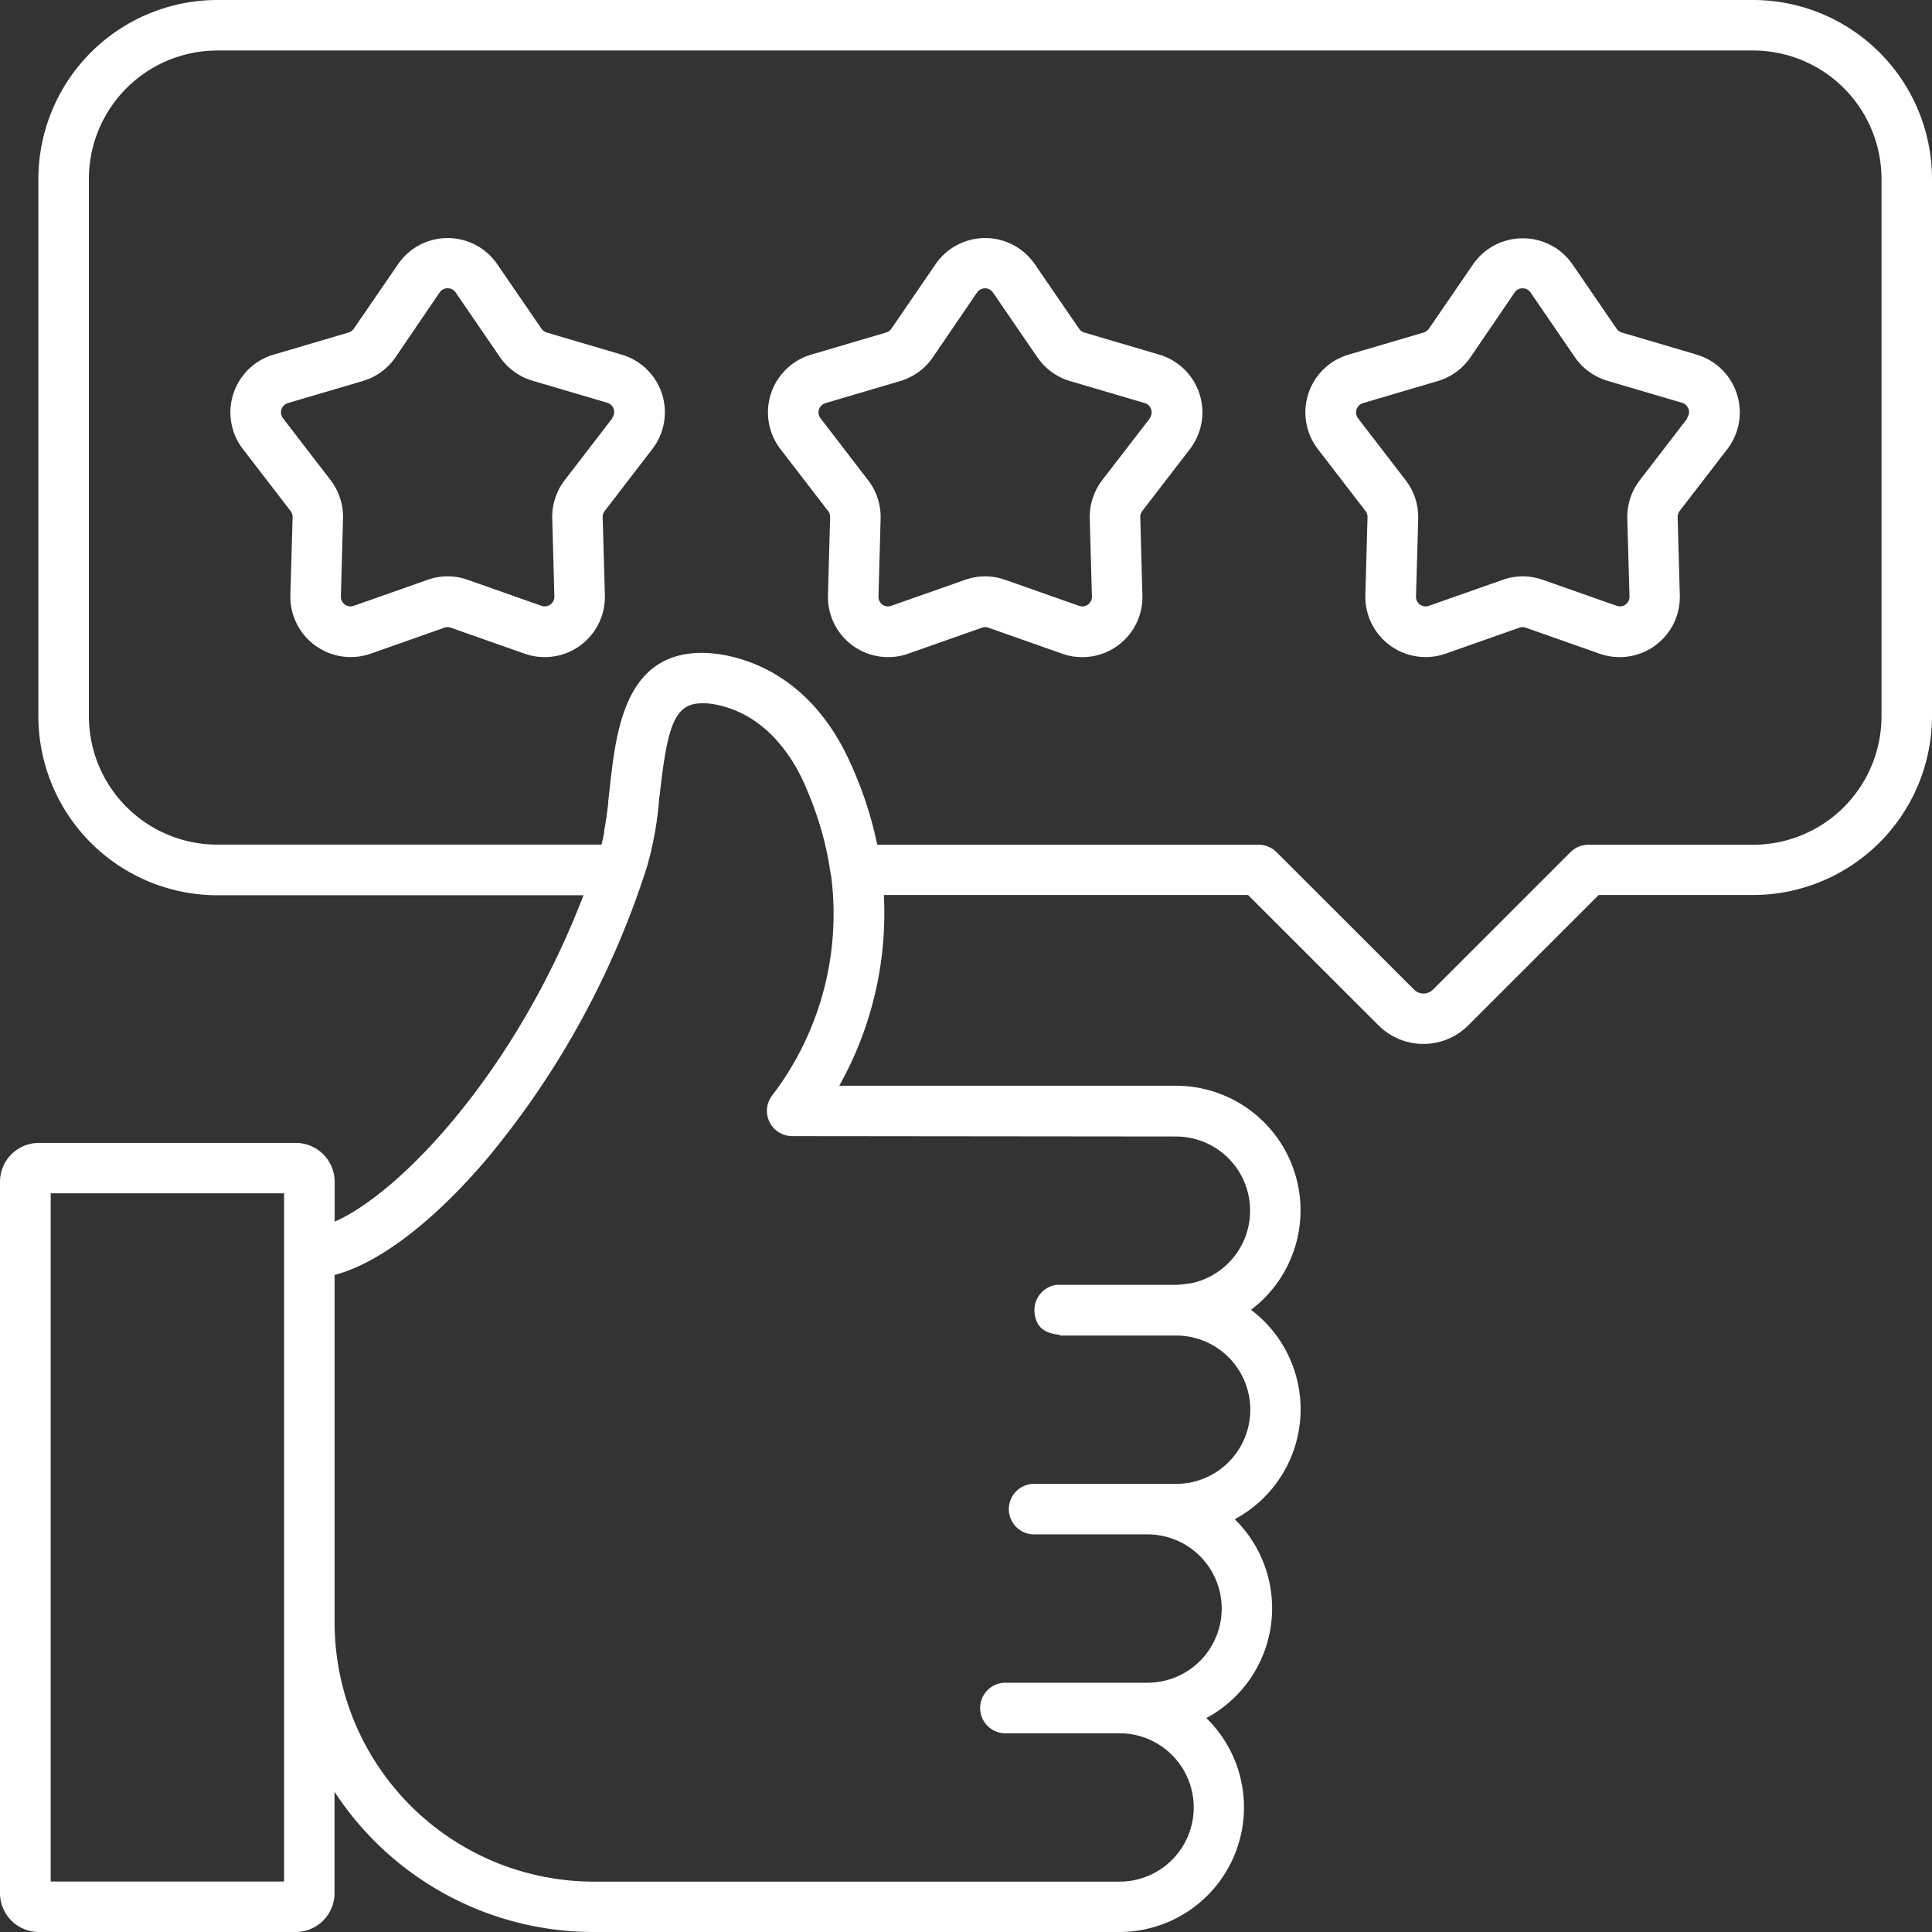 <svg id="Ebene_2" data-name="Ebene 2" xmlns="http://www.w3.org/2000/svg" viewBox="0 0 298 298"><rect x="0" y="0" width="298" height="298" fill="#333333" stroke="none"/><defs><style>.cls-1{fill:#fff;}</style></defs><path class="cls-1" d="M179.81,55.7l-11.57-3.41a1.53,1.53,0,0,1-.8-.59l-6.82-9.94a9.28,9.28,0,0,0-15.32,0l-6.81,9.94a1.55,1.55,0,0,1-.81.59L126.11,55.7a9.29,9.29,0,0,0-4.73,14.57l7.35,9.55a1.49,1.49,0,0,1,.31,1l-.33,12a9.28,9.28,0,0,0,12.39,9l11.36-4h0a1.43,1.43,0,0,1,1,0l11.36,4a9.05,9.05,0,0,0,3.11.54,9.27,9.27,0,0,0,9.28-9.54l-.33-12a1.49,1.49,0,0,1,.31-1l7.35-9.55a9.29,9.29,0,0,0-4.73-14.57Zm-1.44,9.81L171,75.07A9.36,9.36,0,0,0,169.09,81L169.42,93a1.48,1.48,0,0,1-2,1.44l-11.36-4a9.23,9.23,0,0,0-6.22,0l-11.36,4a1.48,1.48,0,0,1-1.38-.19A1.49,1.49,0,0,1,136.5,93L136.83,81a9.3,9.3,0,0,0-1.92-5.92l-7.35-9.56a1.49,1.49,0,0,1,.76-2.34l11.56-3.41a9.31,9.31,0,0,0,5-3.65l6.82-10a1.48,1.48,0,0,1,1.23-.65,1.46,1.46,0,0,1,1.23.65L161,56.1a9.27,9.27,0,0,0,5,3.66l11.56,3.41a1.5,1.5,0,0,1,.77,2.34Z" transform="translate(-1 -1)"/><path class="cls-1" d="M96.89,55.7,85.33,52.29a1.51,1.51,0,0,1-.81-.59L77.7,41.76a9.27,9.27,0,0,0-15.31,0L55.57,51.7a1.51,1.51,0,0,1-.81.59L43.2,55.7a9.28,9.28,0,0,0-4.73,14.57l7.35,9.55a1.49,1.49,0,0,1,.31,1l-.34,12a9.31,9.31,0,0,0,12.4,9l11.35-4h0a1.41,1.41,0,0,1,1,0l11.36,4a9.29,9.29,0,0,0,12.4-9l-.34-12a1.49,1.49,0,0,1,.31-1l7.35-9.56A9.27,9.27,0,0,0,96.89,55.7Zm-1.44,9.81L88.1,75.07A9.3,9.3,0,0,0,86.18,81L86.51,93a1.49,1.49,0,0,1-2,1.44l-11.35-4a9.25,9.25,0,0,0-6.23,0l-11.35,4a1.49,1.49,0,0,1-2-1.44L53.91,81A9.3,9.3,0,0,0,52,75.07l-7.35-9.56a1.49,1.49,0,0,1,.76-2.34L57,59.76a9.29,9.29,0,0,0,5-3.65l6.81-10a1.5,1.5,0,0,1,2.47,0l6.81,9.94a9.27,9.27,0,0,0,5,3.66l11.57,3.41a1.49,1.49,0,0,1,.76,2.34Z" transform="translate(-1 -1)"/><path class="cls-1" d="M262.72,55.7l-11.56-3.41a1.51,1.51,0,0,1-.81-.59l-6.81-9.94a9.28,9.28,0,0,0-7.66-4h0a9.27,9.27,0,0,0-7.66,4L221.4,51.7a1.51,1.51,0,0,1-.81.59L209,55.7a9.29,9.29,0,0,0-4.73,14.57l7.35,9.55a1.49,1.49,0,0,1,.31,1l-.33,12a9.3,9.3,0,0,0,12.39,9l11.36-4h0a1.43,1.43,0,0,1,1,0l11.36,4a9.28,9.28,0,0,0,12.39-9l-.33-12a1.54,1.54,0,0,1,.3-1l7.36-9.55a9.29,9.29,0,0,0-4.74-14.57Zm-1.44,9.81-7.35,9.56A9.3,9.3,0,0,0,252,81L252.34,93a1.47,1.47,0,0,1-.62,1.25,1.45,1.45,0,0,1-1.37.19l-11.36-4a9.23,9.23,0,0,0-6.22,0l-11.36,4a1.48,1.48,0,0,1-2-1.44L219.75,81a9.31,9.31,0,0,0-1.93-5.92l-7.35-9.56a1.5,1.5,0,0,1,.76-2.34l11.57-3.41a9.31,9.31,0,0,0,5-3.65l6.82-10a1.46,1.46,0,0,1,1.23-.65h0a1.48,1.48,0,0,1,1.23.65l6.81,9.94a9.33,9.33,0,0,0,5,3.66l11.56,3.41a1.49,1.49,0,0,1,.76,2.34Z" transform="translate(-1 -1)"/><path class="cls-1" d="M271.41,1H34.51A27.63,27.63,0,0,0,6.92,28.59V111.5a27.63,27.63,0,0,0,27.59,27.59H91c-10.53,27.45-28.4,46-38.38,50.34v-6.14a6,6,0,0,0-6-6H7a6,6,0,0,0-6,6V293a6,6,0,0,0,6,6H46.6a6,6,0,0,0,6-6V277.37A47.72,47.72,0,0,0,92.54,299h81.07a19.23,19.23,0,0,0,13.46-33,19.22,19.22,0,0,0,4.38-30.67,19.22,19.22,0,0,0,2.51-32.3,19.22,19.22,0,0,0-11.59-34.56H130.45a54.36,54.36,0,0,0,6.88-29.42h56.18l20.1,20.09a9.8,9.8,0,0,0,13.88,0l20.1-20.09h23.82A27.63,27.63,0,0,0,299,111.5V28.59A27.63,27.63,0,0,0,271.41,1ZM44.82,291.21h-36V185.06h36V291.21ZM182.37,176.3a11.44,11.44,0,0,1,2.39,22.63c-.5.07-1.91.25-2.38.25H164.46a3.62,3.62,0,0,0-.47,0,3.92,3.92,0,0,0-3.42,4.23c.23,2.53,1.79,3.26,3.89,3.48V207h.81c.63,0,1.29,0,2,0h6.18c.08,0,6.7,0,8.68,0h.28a11.44,11.44,0,1,1,0,22.88h-22.1a3.9,3.9,0,0,0,0,7.79H178a11.44,11.44,0,1,1,0,22.88H156.08a3.9,3.9,0,0,0,0,7.8h17.68a11.44,11.44,0,0,1-.15,22.88H92.54a40,40,0,0,1-39.93-39.93V197.66c6.83-1.82,15.15-8.12,23.47-17.89a133.84,133.84,0,0,0,24.72-45.1,52.34,52.34,0,0,0,1.82-9.83c0-.48.11-1,.16-1.44,1.17-10.45,2.27-13.92,6.49-13.92h0c.15,0,.37,0,.65,0a13.15,13.15,0,0,1,1.86.27l.62.15a16.26,16.26,0,0,1,5.11,2.37h0a18.58,18.58,0,0,1,2.28,1.87l.12.11c.26.26.53.54.79.83a25.26,25.26,0,0,1,4.27,6.6c.33.72.62,1.43.91,2.13.13.31.25.62.37.93s.23.62.34.93a48.88,48.88,0,0,1,2.51,10,3.88,3.88,0,0,0,.11.49,46.13,46.13,0,0,1-9,33.67,3.9,3.9,0,0,0,3,6.41Zm108.84-64.8a19.82,19.82,0,0,1-19.8,19.8H246a3.9,3.9,0,0,0-2.76,1.14L222,153.67a2.06,2.06,0,0,1-2.86,0l-21.24-21.23a3.89,3.89,0,0,0-2.75-1.14H136.31a58.37,58.37,0,0,0-2.86-9.59l-.1-.24c-.39-1-.81-2-1.28-3-7.3-16-20.27-16.77-22.79-16.77h0c-11.89,0-13.25,12-14.23,20.84-.08.68-.15,1.35-.23,2,0,.11,0,.23,0,.34-.08.67-.17,1.33-.26,2,0,.12,0,.24-.05.36-.1.65-.2,1.29-.32,1.91a2.33,2.33,0,0,0,0,.28c-.13.64-.26,1.26-.42,1.85v0H34.51a19.82,19.82,0,0,1-19.8-19.8V28.59a19.82,19.82,0,0,1,19.8-19.8h236.9a19.82,19.82,0,0,1,19.8,19.8Z" transform="translate(-1 -1)"/></svg>